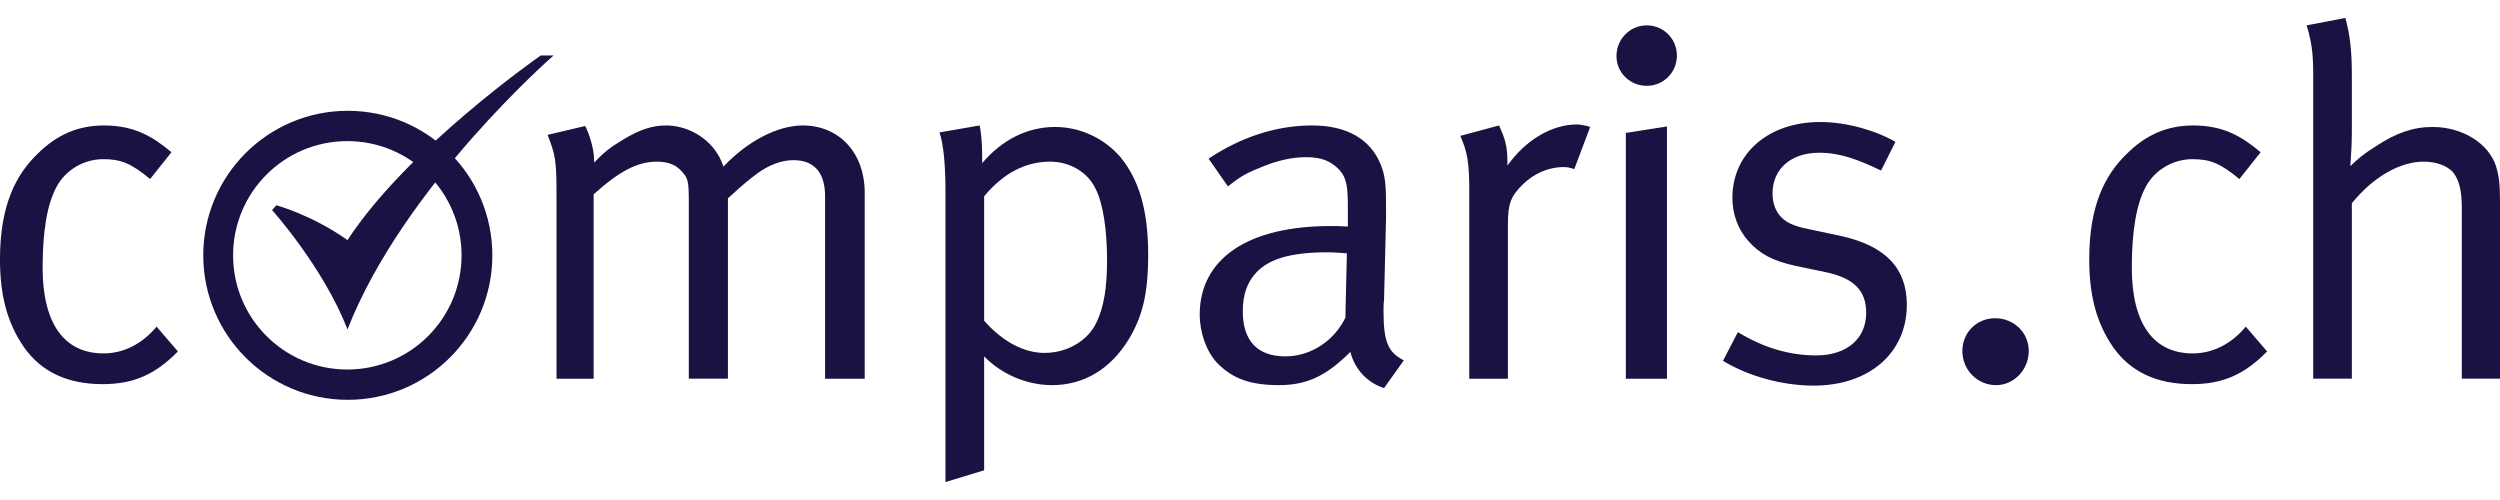 <svg clip-rule="evenodd" fill-rule="evenodd" stroke-linejoin="round" stroke-miterlimit="2" viewBox="0 0 500 100" xmlns="http://www.w3.org/2000/svg"><g fill="#1b1243" fill-rule="nonzero"><path d="m69.465 73.904c-12.618 0-22.846-10.217-22.846-22.836 0-12.618 10.228-22.846 22.846-22.846s22.846 10.228 22.846 22.846c0 12.619-10.228 22.836-22.846 22.836m.088-51.744c-15.958 0-28.901 12.94-28.901 28.908 0 15.962 12.943 28.898 28.901 28.898 15.973 0 28.916-12.936 28.916-28.898 0-15.968-12.943-28.908-28.916-28.908"/><path d="m54.419 42.017.854-.968s7.068 1.91 14.228 6.966c12.113-18.518 38.649-36.916 38.649-36.916h2.56s-30.017 26.148-41.209 54.777c-4.89-12.547-15.083-23.859-15.083-23.859m384.134 28.665c-7.923 0-12.191-6.044-12.191-17.144 0-7.235.897-12.682 2.779-16.156 1.779-3.368 5.447-5.547 9.317-5.547 3.573 0 5.55.795 9.419 3.965l4.255-5.352c-3.566-2.977-7.234-5.356-13.48-5.356-5.25 0-9.511 1.882-13.377 5.751-4.262 4.166-7.429 10.203-7.429 21.011 0 7.333 1.483 12.784 4.753 17.543 3.474 4.957 8.72 7.432 15.764 7.432 6.136 0 10.499-1.882 15.057-6.542l-4.261-4.957c-2.874 3.474-6.641 5.352-10.606 5.352m-113.384 5.06 8.226-.001v-50.448l-8.226 1.289zm43.03-28.549-6.552-1.387c-2.966-.593-4.654-1.384-5.752-2.772-.882-1.091-1.384-2.581-1.384-4.364 0-4.854 3.669-8.123 9.321-8.123 4.367 0 8.022 1.486 12.385 3.565l2.871-5.747c-4.159-2.376-9.911-3.962-15.062-3.962-10.302 0-17.543 6.239-17.543 15.161 0 3.269 1.091 6.242 3.167 8.621 2.288 2.578 4.861 3.965 9.32 4.957l6.151 1.285c5.649 1.19 8.117 3.669 8.117 8.128 0 5.257-3.958 8.526-9.999 8.526-5.455 0-10.613-1.585-15.665-4.657l-2.973 5.741c5.049 3.079 11.895 4.96 18.144 4.96 11.093.001 18.623-6.542 18.623-16.155 0-7.333-4.254-11.792-13.169-13.777m-66.71-14.069v-.695c0-3.27-.498-4.76-1.688-7.337l-7.732 2.083c1.388 3.17 1.787 5.254 1.787 10.902v37.665h7.728v-30.921c0-4.071.594-5.554 2.871-7.835 2.281-2.277 5.253-3.569 8.226-3.569.897 0 1.193.102 2.178.399l3.178-8.42s-1.384-.502-2.68-.502c-5.049 0-10.302 3.174-13.868 8.23m97.525 30.522c-3.675 0-6.542 2.874-6.542 6.542 0 3.764 2.969 6.842 6.743 6.842 3.563 0 6.535-3.078 6.535-6.842 0-3.668-2.972-6.542-6.736-6.542m-69.672-58.572c-3.372 0-6.048 2.775-6.048 6.143 0 3.273 2.676 5.949 6.048 5.949 3.365 0 6.041-2.676 6.041-6.045 0-3.371-2.676-6.048-6.041-6.048m-168.783 20.019c-5.056 0-11.103 3.17-15.863 8.226-.593-1.684-.992-2.277-1.684-3.269-2.175-2.976-5.945-4.957-9.808-4.957-2.676 0-5.154.794-8.328 2.68-2.772 1.684-3.767 2.376-6.045 4.752v-.392c0-2.083-.794-4.957-1.783-6.938l-7.53 1.78c1.585 4.067 1.783 5.158 1.783 12v36.768h7.428v-36.874c5.158-4.657 8.823-6.535 12.59-6.535 2.277 0 3.862.593 5.056 1.977 1.288 1.388 1.387 2.083 1.387 6.345v35.086h7.824v-36.079l.897-.794c1.783-1.68 3.47-3.068 4.957-4.159 2.277-1.684 4.858-2.676 7.234-2.676 4.159 0 6.344 2.478 6.344 7.234v36.474h7.926v-37.265c0-7.834-5.055-13.384-12.385-13.384m-139.842 45.59c-7.93 0-12.191-6.044-12.191-17.144 0-7.234.893-12.682 2.775-16.156 1.786-3.368 5.447-5.547 9.317-5.547 3.566 0 5.546.795 9.412 3.965l4.265-5.352c-3.569-2.976-7.237-5.356-13.479-5.356-5.25 0-9.515 1.882-13.381 5.751-4.265 4.166-7.436 10.204-7.436 21.011 0 7.333 1.494 12.784 4.767 17.543 3.46 4.957 8.713 7.432 15.75 7.432 6.15 0 10.507-1.882 15.064-6.542l-4.261-4.957c-2.87 3.474-6.641 5.352-10.602 5.352m248.362-7.135c-2.274 4.657-6.942 7.728-11.997 7.728-5.646 0-8.523-3.167-8.523-9.017 0-3.372.89-5.846 2.775-7.831 2.482-2.573 6.644-3.964 14.182-3.964 1.384 0 2.179.102 3.859.201zm7.629-1.289c0-.791 0-1.585.102-2.277l.399-16.255v-2.478c0-4.558-.208-6.239-1.098-8.424-2.072-5.052-6.838-7.732-13.674-7.732-7.138 0-14.168 2.281-20.717 6.641l3.866 5.55c2.284-1.787 3.276-2.475 6.246-3.668 3.668-1.582 6.634-2.179 9.518-2.179 3.068 0 5.052.897 6.634 2.676 1.391 1.586 1.592 3.372 1.592 7.729v3.467c-1.691-.096-2.284-.096-3.474-.096-16.544 0-26.161 6.543-26.161 17.745 0 3.167 1.186 7.527 3.965 10.105 2.577 2.383 5.652 3.968 11.891 3.968 5.648 0 9.511-1.882 14.277-6.641.89 3.467 3.365 6.143 6.736 7.234l3.958-5.553c-3.167-1.586-4.06-3.764-4.06-9.812m-57.386 2.178c-1.677 3.672-5.847 6.147-10.404 6.147-4.159 0-8.421-2.277-12.089-6.443v-24.873c3.763-4.558 8.226-6.934 13.183-6.934 3.961 0 7.531 2.079 9.116 5.448 1.486 2.874 2.284 8.226 2.284 14.168 0 5.553-.596 9.317-2.09 12.487m-8.318-39.041c-5.451 0-10.507 2.475-14.567 7.234v-1.292c0-2.672-.201-4.755-.498-6.245l-8.032 1.391c.794 2.376 1.19 6.443 1.19 11.894v58.036l7.732-2.351v-22.787c3.467 3.577 8.526 5.755 13.578 5.755 6.44 0 11.694-3.276 15.259-9.024 2.779-4.558 3.972-9.12 3.972-17.046 0-8.816-1.786-14.863-5.454-19.425-3.27-3.866-8.131-6.14-13.18-6.14m288.197 7.828c-1.476-4.558-6.729-7.828-12.682-7.828-3.862 0-7.336 1.187-11.495 3.958-2.186 1.391-3.075 2.083-4.957 3.87.201-2.581.304-4.858.304-6.74v-11.496c0-4.96-.399-8.131-1.296-11.4l-7.732 1.486c.996 3.467 1.299 5.55 1.299 9.812v60.856h7.729v-35.086c4.254-5.254 9.613-8.322 14.369-8.322 2.479 0 4.558.791 5.744 1.977 1.292 1.49 1.882 3.668 1.882 7.337v34.094h7.637v-35.383c0-3.573-.194-5.155-.802-7.135"/></g></svg>